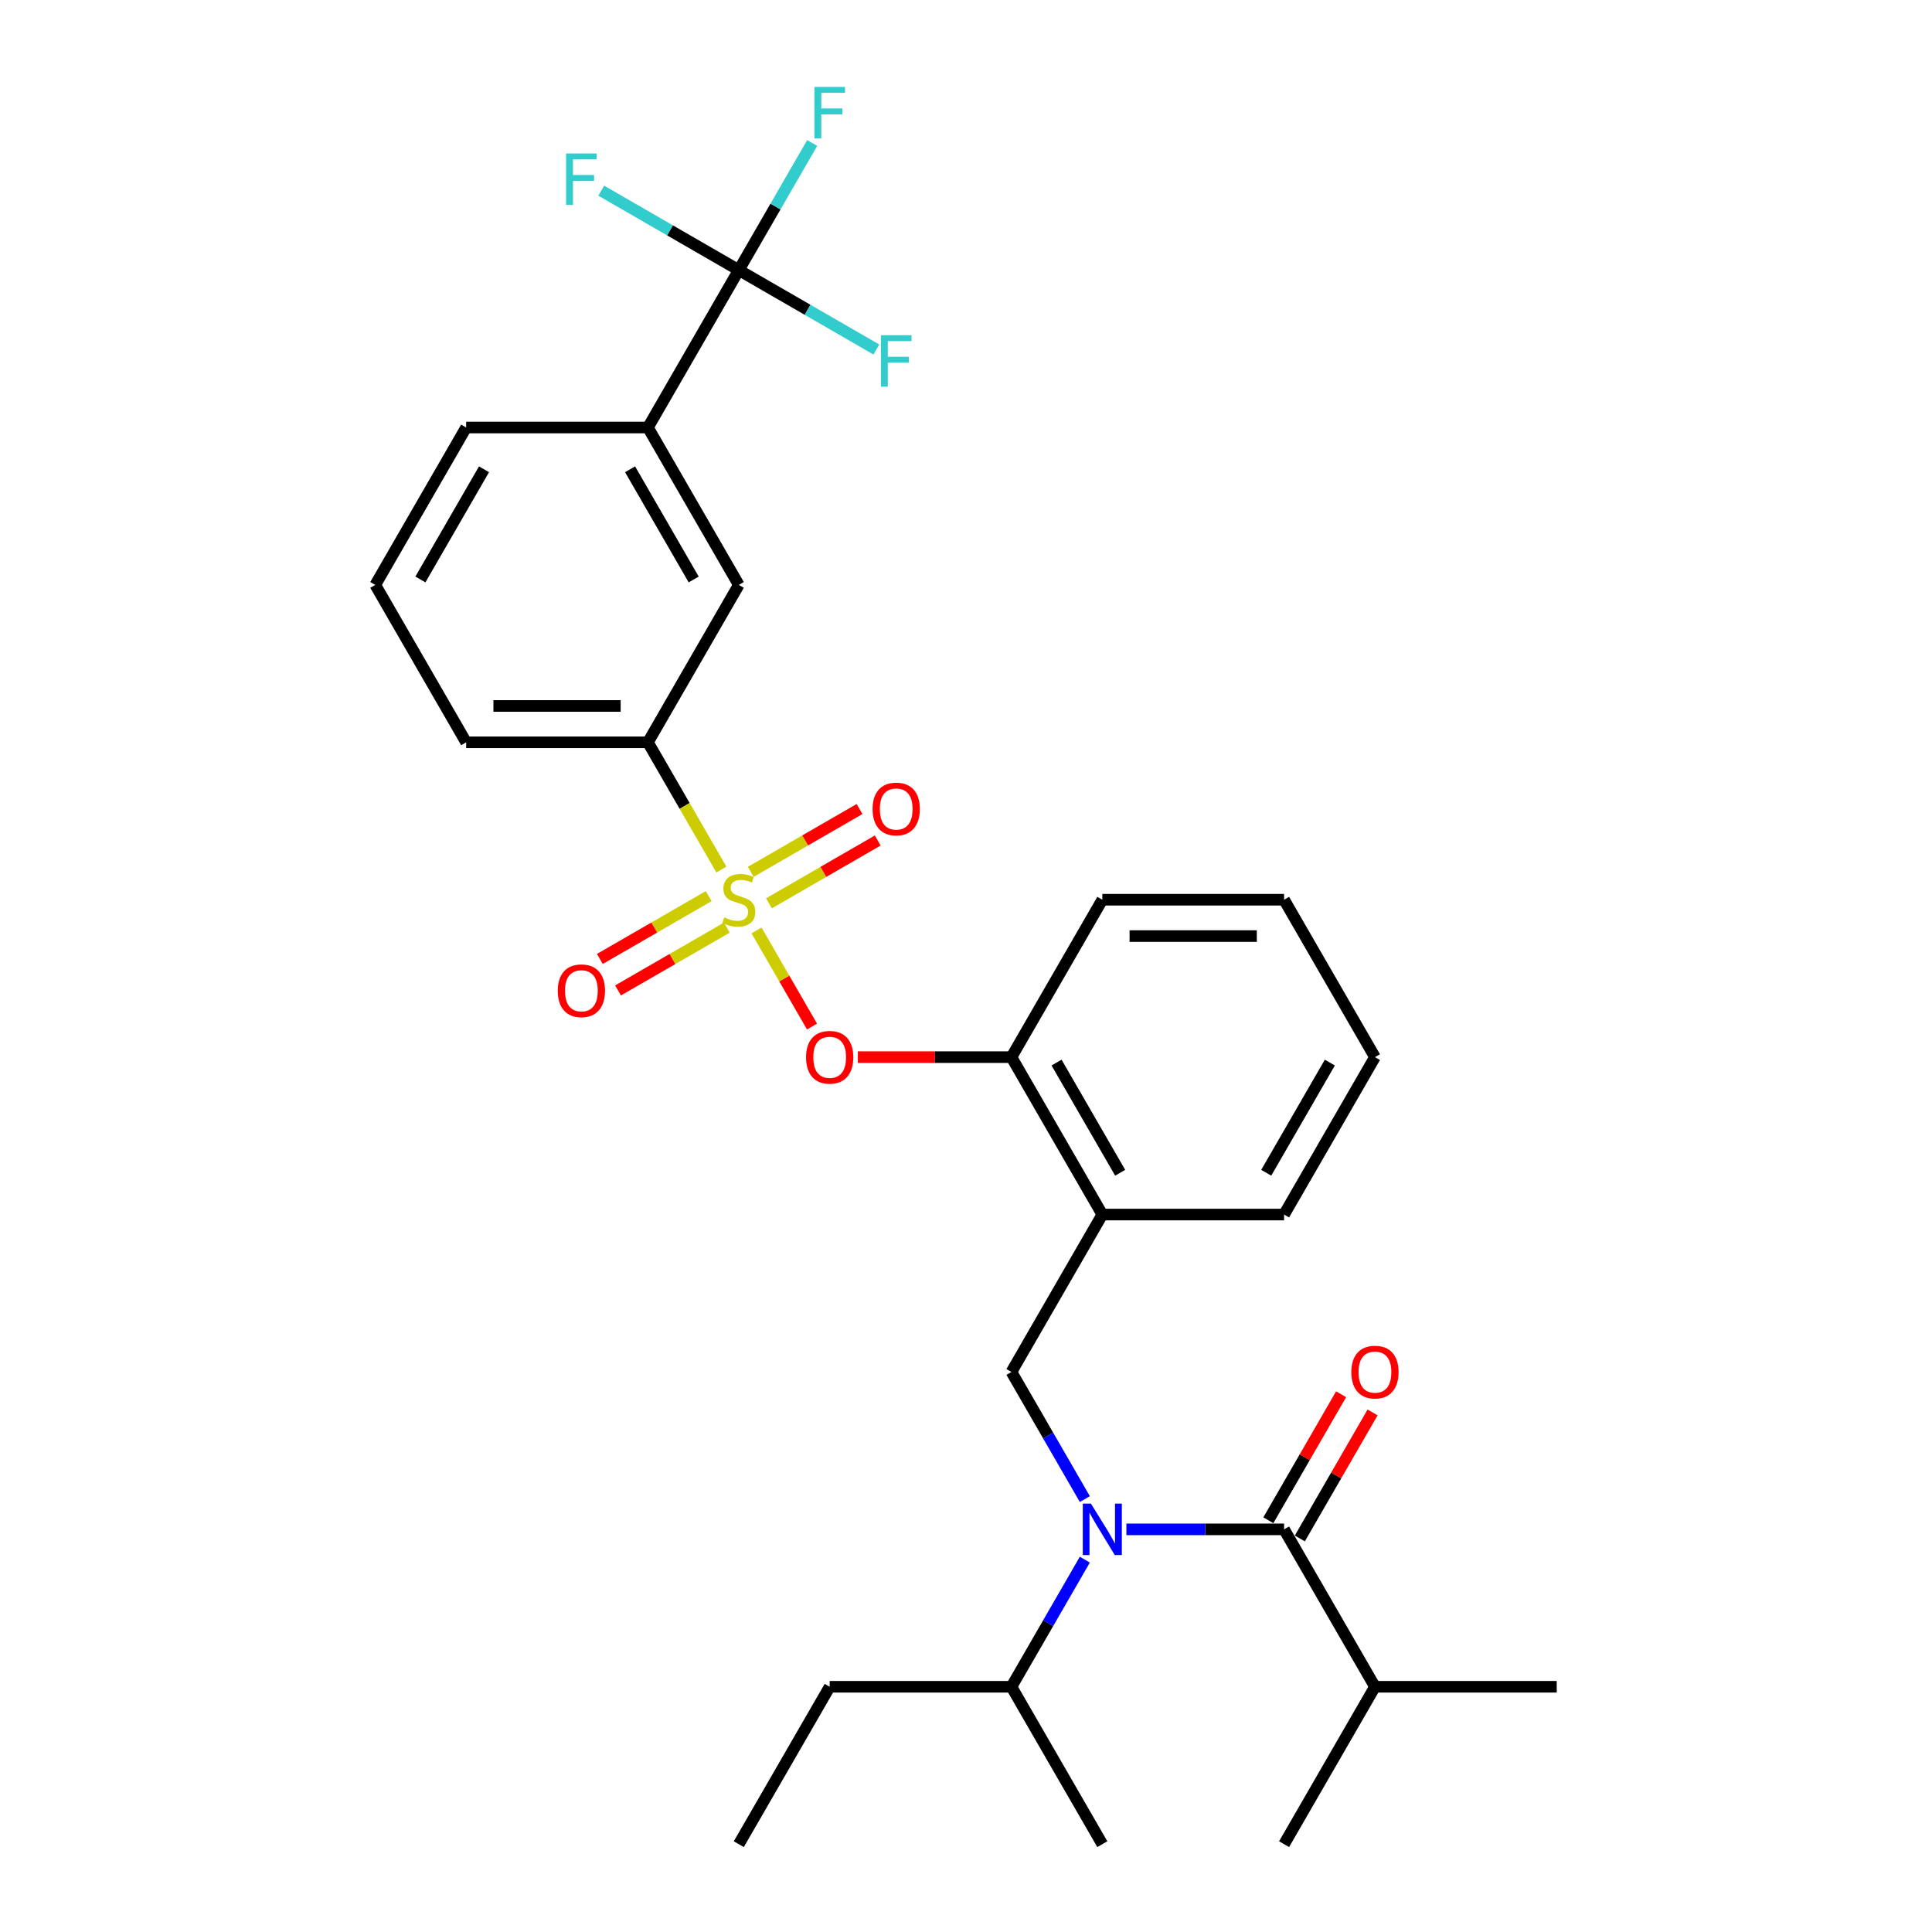 <?xml version='1.0' encoding='iso-8859-1'?>
<svg version='1.1' baseProfile='full'
              xmlns='http://www.w3.org/2000/svg'
                      xmlns:rdkit='http://www.rdkit.org/xml'
                      xmlns:xlink='http://www.w3.org/1999/xlink'
                  xml:space='preserve'
width='1000px' height='1000px' viewBox='0 0 1000 1000'>
<!-- END OF HEADER -->
<rect style='opacity:1.0;fill:#FFFFFF;stroke:none' width='1000' height='1000' x='0' y='0'> </rect>
<path class='bond-0' d='M 672.785,796.3 L 691.618,763.682' style='fill:none;fill-rule:evenodd;stroke:#000000;stroke-width:6px;stroke-linecap:butt;stroke-linejoin:miter;stroke-opacity:1' />
<path class='bond-0' d='M 691.618,763.682 L 710.45,731.064' style='fill:none;fill-rule:evenodd;stroke:#FF0000;stroke-width:6px;stroke-linecap:butt;stroke-linejoin:miter;stroke-opacity:1' />
<path class='bond-0' d='M 656.49,786.892 L 675.323,754.274' style='fill:none;fill-rule:evenodd;stroke:#000000;stroke-width:6px;stroke-linecap:butt;stroke-linejoin:miter;stroke-opacity:1' />
<path class='bond-0' d='M 675.323,754.274 L 694.155,721.656' style='fill:none;fill-rule:evenodd;stroke:#FF0000;stroke-width:6px;stroke-linecap:butt;stroke-linejoin:miter;stroke-opacity:1' />
<path class='bond-1' d='M 664.638,791.596 L 711.677,873.071' style='fill:none;fill-rule:evenodd;stroke:#000000;stroke-width:6px;stroke-linecap:butt;stroke-linejoin:miter;stroke-opacity:1' />
<path class='bond-2' d='M 664.638,791.596 L 623.826,791.596' style='fill:none;fill-rule:evenodd;stroke:#000000;stroke-width:6px;stroke-linecap:butt;stroke-linejoin:miter;stroke-opacity:1' />
<path class='bond-2' d='M 623.826,791.596 L 583.015,791.596' style='fill:none;fill-rule:evenodd;stroke:#0000FF;stroke-width:6px;stroke-linecap:butt;stroke-linejoin:miter;stroke-opacity:1' />
<path class='bond-3' d='M 523.52,710.122 L 570.559,628.647' style='fill:none;fill-rule:evenodd;stroke:#000000;stroke-width:6px;stroke-linecap:butt;stroke-linejoin:miter;stroke-opacity:1' />
<path class='bond-4' d='M 523.52,710.122 L 542.515,743.022' style='fill:none;fill-rule:evenodd;stroke:#000000;stroke-width:6px;stroke-linecap:butt;stroke-linejoin:miter;stroke-opacity:1' />
<path class='bond-4' d='M 542.515,743.022 L 561.51,775.923' style='fill:none;fill-rule:evenodd;stroke:#0000FF;stroke-width:6px;stroke-linecap:butt;stroke-linejoin:miter;stroke-opacity:1' />
<path class='bond-5' d='M 561.51,807.27 L 542.515,840.17' style='fill:none;fill-rule:evenodd;stroke:#0000FF;stroke-width:6px;stroke-linecap:butt;stroke-linejoin:miter;stroke-opacity:1' />
<path class='bond-5' d='M 542.515,840.17 L 523.52,873.071' style='fill:none;fill-rule:evenodd;stroke:#000000;stroke-width:6px;stroke-linecap:butt;stroke-linejoin:miter;stroke-opacity:1' />
<path class='bond-6' d='M 711.677,873.071 L 805.756,873.071' style='fill:none;fill-rule:evenodd;stroke:#000000;stroke-width:6px;stroke-linecap:butt;stroke-linejoin:miter;stroke-opacity:1' />
<path class='bond-7' d='M 711.677,873.071 L 664.638,954.545' style='fill:none;fill-rule:evenodd;stroke:#000000;stroke-width:6px;stroke-linecap:butt;stroke-linejoin:miter;stroke-opacity:1' />
<path class='bond-8' d='M 523.52,873.071 L 429.441,873.071' style='fill:none;fill-rule:evenodd;stroke:#000000;stroke-width:6px;stroke-linecap:butt;stroke-linejoin:miter;stroke-opacity:1' />
<path class='bond-9' d='M 523.52,873.071 L 570.559,954.545' style='fill:none;fill-rule:evenodd;stroke:#000000;stroke-width:6px;stroke-linecap:butt;stroke-linejoin:miter;stroke-opacity:1' />
<path class='bond-10' d='M 429.441,873.071 L 382.402,954.545' style='fill:none;fill-rule:evenodd;stroke:#000000;stroke-width:6px;stroke-linecap:butt;stroke-linejoin:miter;stroke-opacity:1' />
<path class='bond-11' d='M 711.677,547.172 L 664.638,628.647' style='fill:none;fill-rule:evenodd;stroke:#000000;stroke-width:6px;stroke-linecap:butt;stroke-linejoin:miter;stroke-opacity:1' />
<path class='bond-11' d='M 688.326,549.986 L 655.399,607.018' style='fill:none;fill-rule:evenodd;stroke:#000000;stroke-width:6px;stroke-linecap:butt;stroke-linejoin:miter;stroke-opacity:1' />
<path class='bond-12' d='M 711.677,547.172 L 664.638,465.698' style='fill:none;fill-rule:evenodd;stroke:#000000;stroke-width:6px;stroke-linecap:butt;stroke-linejoin:miter;stroke-opacity:1' />
<path class='bond-13' d='M 664.638,628.647 L 570.559,628.647' style='fill:none;fill-rule:evenodd;stroke:#000000;stroke-width:6px;stroke-linecap:butt;stroke-linejoin:miter;stroke-opacity:1' />
<path class='bond-14' d='M 570.559,628.647 L 523.52,547.172' style='fill:none;fill-rule:evenodd;stroke:#000000;stroke-width:6px;stroke-linecap:butt;stroke-linejoin:miter;stroke-opacity:1' />
<path class='bond-14' d='M 579.798,607.018 L 546.871,549.986' style='fill:none;fill-rule:evenodd;stroke:#000000;stroke-width:6px;stroke-linecap:butt;stroke-linejoin:miter;stroke-opacity:1' />
<path class='bond-15' d='M 523.52,547.172 L 570.559,465.698' style='fill:none;fill-rule:evenodd;stroke:#000000;stroke-width:6px;stroke-linecap:butt;stroke-linejoin:miter;stroke-opacity:1' />
<path class='bond-16' d='M 523.52,547.172 L 483.771,547.172' style='fill:none;fill-rule:evenodd;stroke:#000000;stroke-width:6px;stroke-linecap:butt;stroke-linejoin:miter;stroke-opacity:1' />
<path class='bond-16' d='M 483.771,547.172 L 444.023,547.172' style='fill:none;fill-rule:evenodd;stroke:#FF0000;stroke-width:6px;stroke-linecap:butt;stroke-linejoin:miter;stroke-opacity:1' />
<path class='bond-17' d='M 570.559,465.698 L 664.638,465.698' style='fill:none;fill-rule:evenodd;stroke:#000000;stroke-width:6px;stroke-linecap:butt;stroke-linejoin:miter;stroke-opacity:1' />
<path class='bond-17' d='M 584.671,484.514 L 650.526,484.514' style='fill:none;fill-rule:evenodd;stroke:#000000;stroke-width:6px;stroke-linecap:butt;stroke-linejoin:miter;stroke-opacity:1' />
<path class='bond-18' d='M 382.402,139.799 L 335.362,221.274' style='fill:none;fill-rule:evenodd;stroke:#000000;stroke-width:6px;stroke-linecap:butt;stroke-linejoin:miter;stroke-opacity:1' />
<path class='bond-19' d='M 382.402,139.799 L 401.397,106.899' style='fill:none;fill-rule:evenodd;stroke:#000000;stroke-width:6px;stroke-linecap:butt;stroke-linejoin:miter;stroke-opacity:1' />
<path class='bond-19' d='M 401.397,106.899 L 420.392,73.998' style='fill:none;fill-rule:evenodd;stroke:#33CCCC;stroke-width:6px;stroke-linecap:butt;stroke-linejoin:miter;stroke-opacity:1' />
<path class='bond-20' d='M 382.402,139.799 L 418.002,160.353' style='fill:none;fill-rule:evenodd;stroke:#000000;stroke-width:6px;stroke-linecap:butt;stroke-linejoin:miter;stroke-opacity:1' />
<path class='bond-20' d='M 418.002,160.353 L 453.603,180.907' style='fill:none;fill-rule:evenodd;stroke:#33CCCC;stroke-width:6px;stroke-linecap:butt;stroke-linejoin:miter;stroke-opacity:1' />
<path class='bond-21' d='M 382.402,139.799 L 346.801,119.245' style='fill:none;fill-rule:evenodd;stroke:#000000;stroke-width:6px;stroke-linecap:butt;stroke-linejoin:miter;stroke-opacity:1' />
<path class='bond-21' d='M 346.801,119.245 L 311.2,98.691' style='fill:none;fill-rule:evenodd;stroke:#33CCCC;stroke-width:6px;stroke-linecap:butt;stroke-linejoin:miter;stroke-opacity:1' />
<path class='bond-22' d='M 335.362,384.223 L 382.402,302.749' style='fill:none;fill-rule:evenodd;stroke:#000000;stroke-width:6px;stroke-linecap:butt;stroke-linejoin:miter;stroke-opacity:1' />
<path class='bond-23' d='M 335.362,384.223 L 241.283,384.223' style='fill:none;fill-rule:evenodd;stroke:#000000;stroke-width:6px;stroke-linecap:butt;stroke-linejoin:miter;stroke-opacity:1' />
<path class='bond-23' d='M 321.25,365.407 L 255.395,365.407' style='fill:none;fill-rule:evenodd;stroke:#000000;stroke-width:6px;stroke-linecap:butt;stroke-linejoin:miter;stroke-opacity:1' />
<path class='bond-24' d='M 335.362,384.223 L 354.368,417.143' style='fill:none;fill-rule:evenodd;stroke:#000000;stroke-width:6px;stroke-linecap:butt;stroke-linejoin:miter;stroke-opacity:1' />
<path class='bond-24' d='M 354.368,417.143 L 373.374,450.062' style='fill:none;fill-rule:evenodd;stroke:#CCCC00;stroke-width:6px;stroke-linecap:butt;stroke-linejoin:miter;stroke-opacity:1' />
<path class='bond-25' d='M 335.362,221.274 L 382.402,302.749' style='fill:none;fill-rule:evenodd;stroke:#000000;stroke-width:6px;stroke-linecap:butt;stroke-linejoin:miter;stroke-opacity:1' />
<path class='bond-25' d='M 326.123,242.903 L 359.051,299.935' style='fill:none;fill-rule:evenodd;stroke:#000000;stroke-width:6px;stroke-linecap:butt;stroke-linejoin:miter;stroke-opacity:1' />
<path class='bond-26' d='M 335.362,221.274 L 241.283,221.274' style='fill:none;fill-rule:evenodd;stroke:#000000;stroke-width:6px;stroke-linecap:butt;stroke-linejoin:miter;stroke-opacity:1' />
<path class='bond-27' d='M 420.305,531.348 L 405.941,506.47' style='fill:none;fill-rule:evenodd;stroke:#FF0000;stroke-width:6px;stroke-linecap:butt;stroke-linejoin:miter;stroke-opacity:1' />
<path class='bond-27' d='M 405.941,506.47 L 391.578,481.592' style='fill:none;fill-rule:evenodd;stroke:#CCCC00;stroke-width:6px;stroke-linecap:butt;stroke-linejoin:miter;stroke-opacity:1' />
<path class='bond-28' d='M 398,467.555 L 426.156,451.299' style='fill:none;fill-rule:evenodd;stroke:#CCCC00;stroke-width:6px;stroke-linecap:butt;stroke-linejoin:miter;stroke-opacity:1' />
<path class='bond-28' d='M 426.156,451.299 L 454.312,435.043' style='fill:none;fill-rule:evenodd;stroke:#FF0000;stroke-width:6px;stroke-linecap:butt;stroke-linejoin:miter;stroke-opacity:1' />
<path class='bond-28' d='M 388.592,451.26 L 416.748,435.004' style='fill:none;fill-rule:evenodd;stroke:#CCCC00;stroke-width:6px;stroke-linecap:butt;stroke-linejoin:miter;stroke-opacity:1' />
<path class='bond-28' d='M 416.748,435.004 L 444.904,418.748' style='fill:none;fill-rule:evenodd;stroke:#FF0000;stroke-width:6px;stroke-linecap:butt;stroke-linejoin:miter;stroke-opacity:1' />
<path class='bond-29' d='M 366.803,463.84 L 338.647,480.096' style='fill:none;fill-rule:evenodd;stroke:#CCCC00;stroke-width:6px;stroke-linecap:butt;stroke-linejoin:miter;stroke-opacity:1' />
<path class='bond-29' d='M 338.647,480.096 L 310.491,496.352' style='fill:none;fill-rule:evenodd;stroke:#FF0000;stroke-width:6px;stroke-linecap:butt;stroke-linejoin:miter;stroke-opacity:1' />
<path class='bond-29' d='M 376.211,480.135 L 348.055,496.391' style='fill:none;fill-rule:evenodd;stroke:#CCCC00;stroke-width:6px;stroke-linecap:butt;stroke-linejoin:miter;stroke-opacity:1' />
<path class='bond-29' d='M 348.055,496.391 L 319.899,512.647' style='fill:none;fill-rule:evenodd;stroke:#FF0000;stroke-width:6px;stroke-linecap:butt;stroke-linejoin:miter;stroke-opacity:1' />
<path class='bond-30' d='M 241.283,384.223 L 194.244,302.749' style='fill:none;fill-rule:evenodd;stroke:#000000;stroke-width:6px;stroke-linecap:butt;stroke-linejoin:miter;stroke-opacity:1' />
<path class='bond-31' d='M 241.283,221.274 L 194.244,302.749' style='fill:none;fill-rule:evenodd;stroke:#000000;stroke-width:6px;stroke-linecap:butt;stroke-linejoin:miter;stroke-opacity:1' />
<path class='bond-31' d='M 250.522,242.903 L 217.595,299.935' style='fill:none;fill-rule:evenodd;stroke:#000000;stroke-width:6px;stroke-linecap:butt;stroke-linejoin:miter;stroke-opacity:1' />
<path  class='atom-2' d='M 564.67 778.275
L 573.4 792.386
Q 574.266 793.779, 575.658 796.3
Q 577.051 798.821, 577.126 798.972
L 577.126 778.275
L 580.663 778.275
L 580.663 804.918
L 577.013 804.918
L 567.643 789.489
Q 566.551 787.683, 565.385 785.613
Q 564.256 783.543, 563.917 782.903
L 563.917 804.918
L 560.455 804.918
L 560.455 778.275
L 564.67 778.275
' fill='#0000FF'/>
<path  class='atom-3' d='M 699.447 710.197
Q 699.447 703.8, 702.608 700.225
Q 705.769 696.65, 711.677 696.65
Q 717.585 696.65, 720.746 700.225
Q 723.907 703.8, 723.907 710.197
Q 723.907 716.67, 720.709 720.357
Q 717.51 724.008, 711.677 724.008
Q 705.807 724.008, 702.608 720.357
Q 699.447 716.707, 699.447 710.197
M 711.677 720.997
Q 715.741 720.997, 717.924 718.288
Q 720.144 715.541, 720.144 710.197
Q 720.144 704.966, 717.924 702.332
Q 715.741 699.66, 711.677 699.66
Q 707.613 699.66, 705.393 702.294
Q 703.21 704.928, 703.21 710.197
Q 703.21 715.578, 705.393 718.288
Q 707.613 720.997, 711.677 720.997
' fill='#FF0000'/>
<path  class='atom-17' d='M 421.519 45.003
L 437.362 45.003
L 437.362 48.051
L 425.094 48.051
L 425.094 56.142
L 436.008 56.142
L 436.008 59.228
L 425.094 59.228
L 425.094 71.646
L 421.519 71.646
L 421.519 45.003
' fill='#33CCCC'/>
<path  class='atom-18' d='M 417.211 547.248
Q 417.211 540.85, 420.372 537.275
Q 423.533 533.7, 429.441 533.7
Q 435.349 533.7, 438.51 537.275
Q 441.671 540.85, 441.671 547.248
Q 441.671 553.72, 438.472 557.408
Q 435.274 561.058, 429.441 561.058
Q 423.57 561.058, 420.372 557.408
Q 417.211 553.758, 417.211 547.248
M 429.441 558.048
Q 433.505 558.048, 435.688 555.338
Q 437.908 552.591, 437.908 547.248
Q 437.908 542.017, 435.688 539.383
Q 433.505 536.711, 429.441 536.711
Q 425.377 536.711, 423.156 539.345
Q 420.974 541.979, 420.974 547.248
Q 420.974 552.629, 423.156 555.338
Q 425.377 558.048, 429.441 558.048
' fill='#FF0000'/>
<path  class='atom-19' d='M 374.875 474.842
Q 375.176 474.955, 376.418 475.482
Q 377.66 476.009, 379.015 476.348
Q 380.407 476.649, 381.762 476.649
Q 384.283 476.649, 385.751 475.444
Q 387.218 474.203, 387.218 472.058
Q 387.218 470.59, 386.466 469.687
Q 385.751 468.784, 384.622 468.294
Q 383.493 467.805, 381.611 467.241
Q 379.24 466.526, 377.81 465.848
Q 376.418 465.171, 375.402 463.741
Q 374.424 462.311, 374.424 459.903
Q 374.424 456.553, 376.682 454.484
Q 378.977 452.414, 383.493 452.414
Q 386.579 452.414, 390.078 453.881
L 389.213 456.779
Q 386.014 455.462, 383.606 455.462
Q 381.009 455.462, 379.579 456.553
Q 378.149 457.607, 378.187 459.451
Q 378.187 460.881, 378.902 461.746
Q 379.654 462.612, 380.708 463.101
Q 381.799 463.59, 383.606 464.155
Q 386.014 464.908, 387.444 465.66
Q 388.874 466.413, 389.89 467.956
Q 390.944 469.461, 390.944 472.058
Q 390.944 475.745, 388.46 477.74
Q 386.014 479.697, 381.912 479.697
Q 379.542 479.697, 377.735 479.17
Q 375.967 478.681, 373.859 477.815
L 374.875 474.842
' fill='#CCCC00'/>
<path  class='atom-20' d='M 451.646 418.734
Q 451.646 412.336, 454.807 408.761
Q 457.968 405.186, 463.876 405.186
Q 469.784 405.186, 472.945 408.761
Q 476.106 412.336, 476.106 418.734
Q 476.106 425.206, 472.908 428.894
Q 469.709 432.544, 463.876 432.544
Q 458.006 432.544, 454.807 428.894
Q 451.646 425.244, 451.646 418.734
M 463.876 429.534
Q 467.94 429.534, 470.123 426.824
Q 472.343 424.077, 472.343 418.734
Q 472.343 413.503, 470.123 410.869
Q 467.94 408.197, 463.876 408.197
Q 459.812 408.197, 457.592 410.831
Q 455.409 413.465, 455.409 418.734
Q 455.409 424.115, 457.592 426.824
Q 459.812 429.534, 463.876 429.534
' fill='#FF0000'/>
<path  class='atom-21' d='M 288.697 512.812
Q 288.697 506.415, 291.858 502.84
Q 295.019 499.265, 300.927 499.265
Q 306.835 499.265, 309.996 502.84
Q 313.157 506.415, 313.157 512.812
Q 313.157 519.285, 309.958 522.973
Q 306.76 526.623, 300.927 526.623
Q 295.056 526.623, 291.858 522.973
Q 288.697 519.323, 288.697 512.812
M 300.927 523.613
Q 304.991 523.613, 307.174 520.903
Q 309.394 518.156, 309.394 512.812
Q 309.394 507.582, 307.174 504.947
Q 304.991 502.276, 300.927 502.276
Q 296.863 502.276, 294.642 504.91
Q 292.46 507.544, 292.46 512.812
Q 292.46 518.194, 294.642 520.903
Q 296.863 523.613, 300.927 523.613
' fill='#FF0000'/>
<path  class='atom-22' d='M 455.955 173.517
L 471.798 173.517
L 471.798 176.565
L 459.53 176.565
L 459.53 184.656
L 470.443 184.656
L 470.443 187.742
L 459.53 187.742
L 459.53 200.16
L 455.955 200.16
L 455.955 173.517
' fill='#33CCCC'/>
<path  class='atom-23' d='M 293.005 79.438
L 308.848 79.438
L 308.848 82.487
L 296.58 82.487
L 296.58 90.577
L 307.494 90.577
L 307.494 93.663
L 296.58 93.663
L 296.58 106.082
L 293.005 106.082
L 293.005 79.438
' fill='#33CCCC'/>
</svg>
